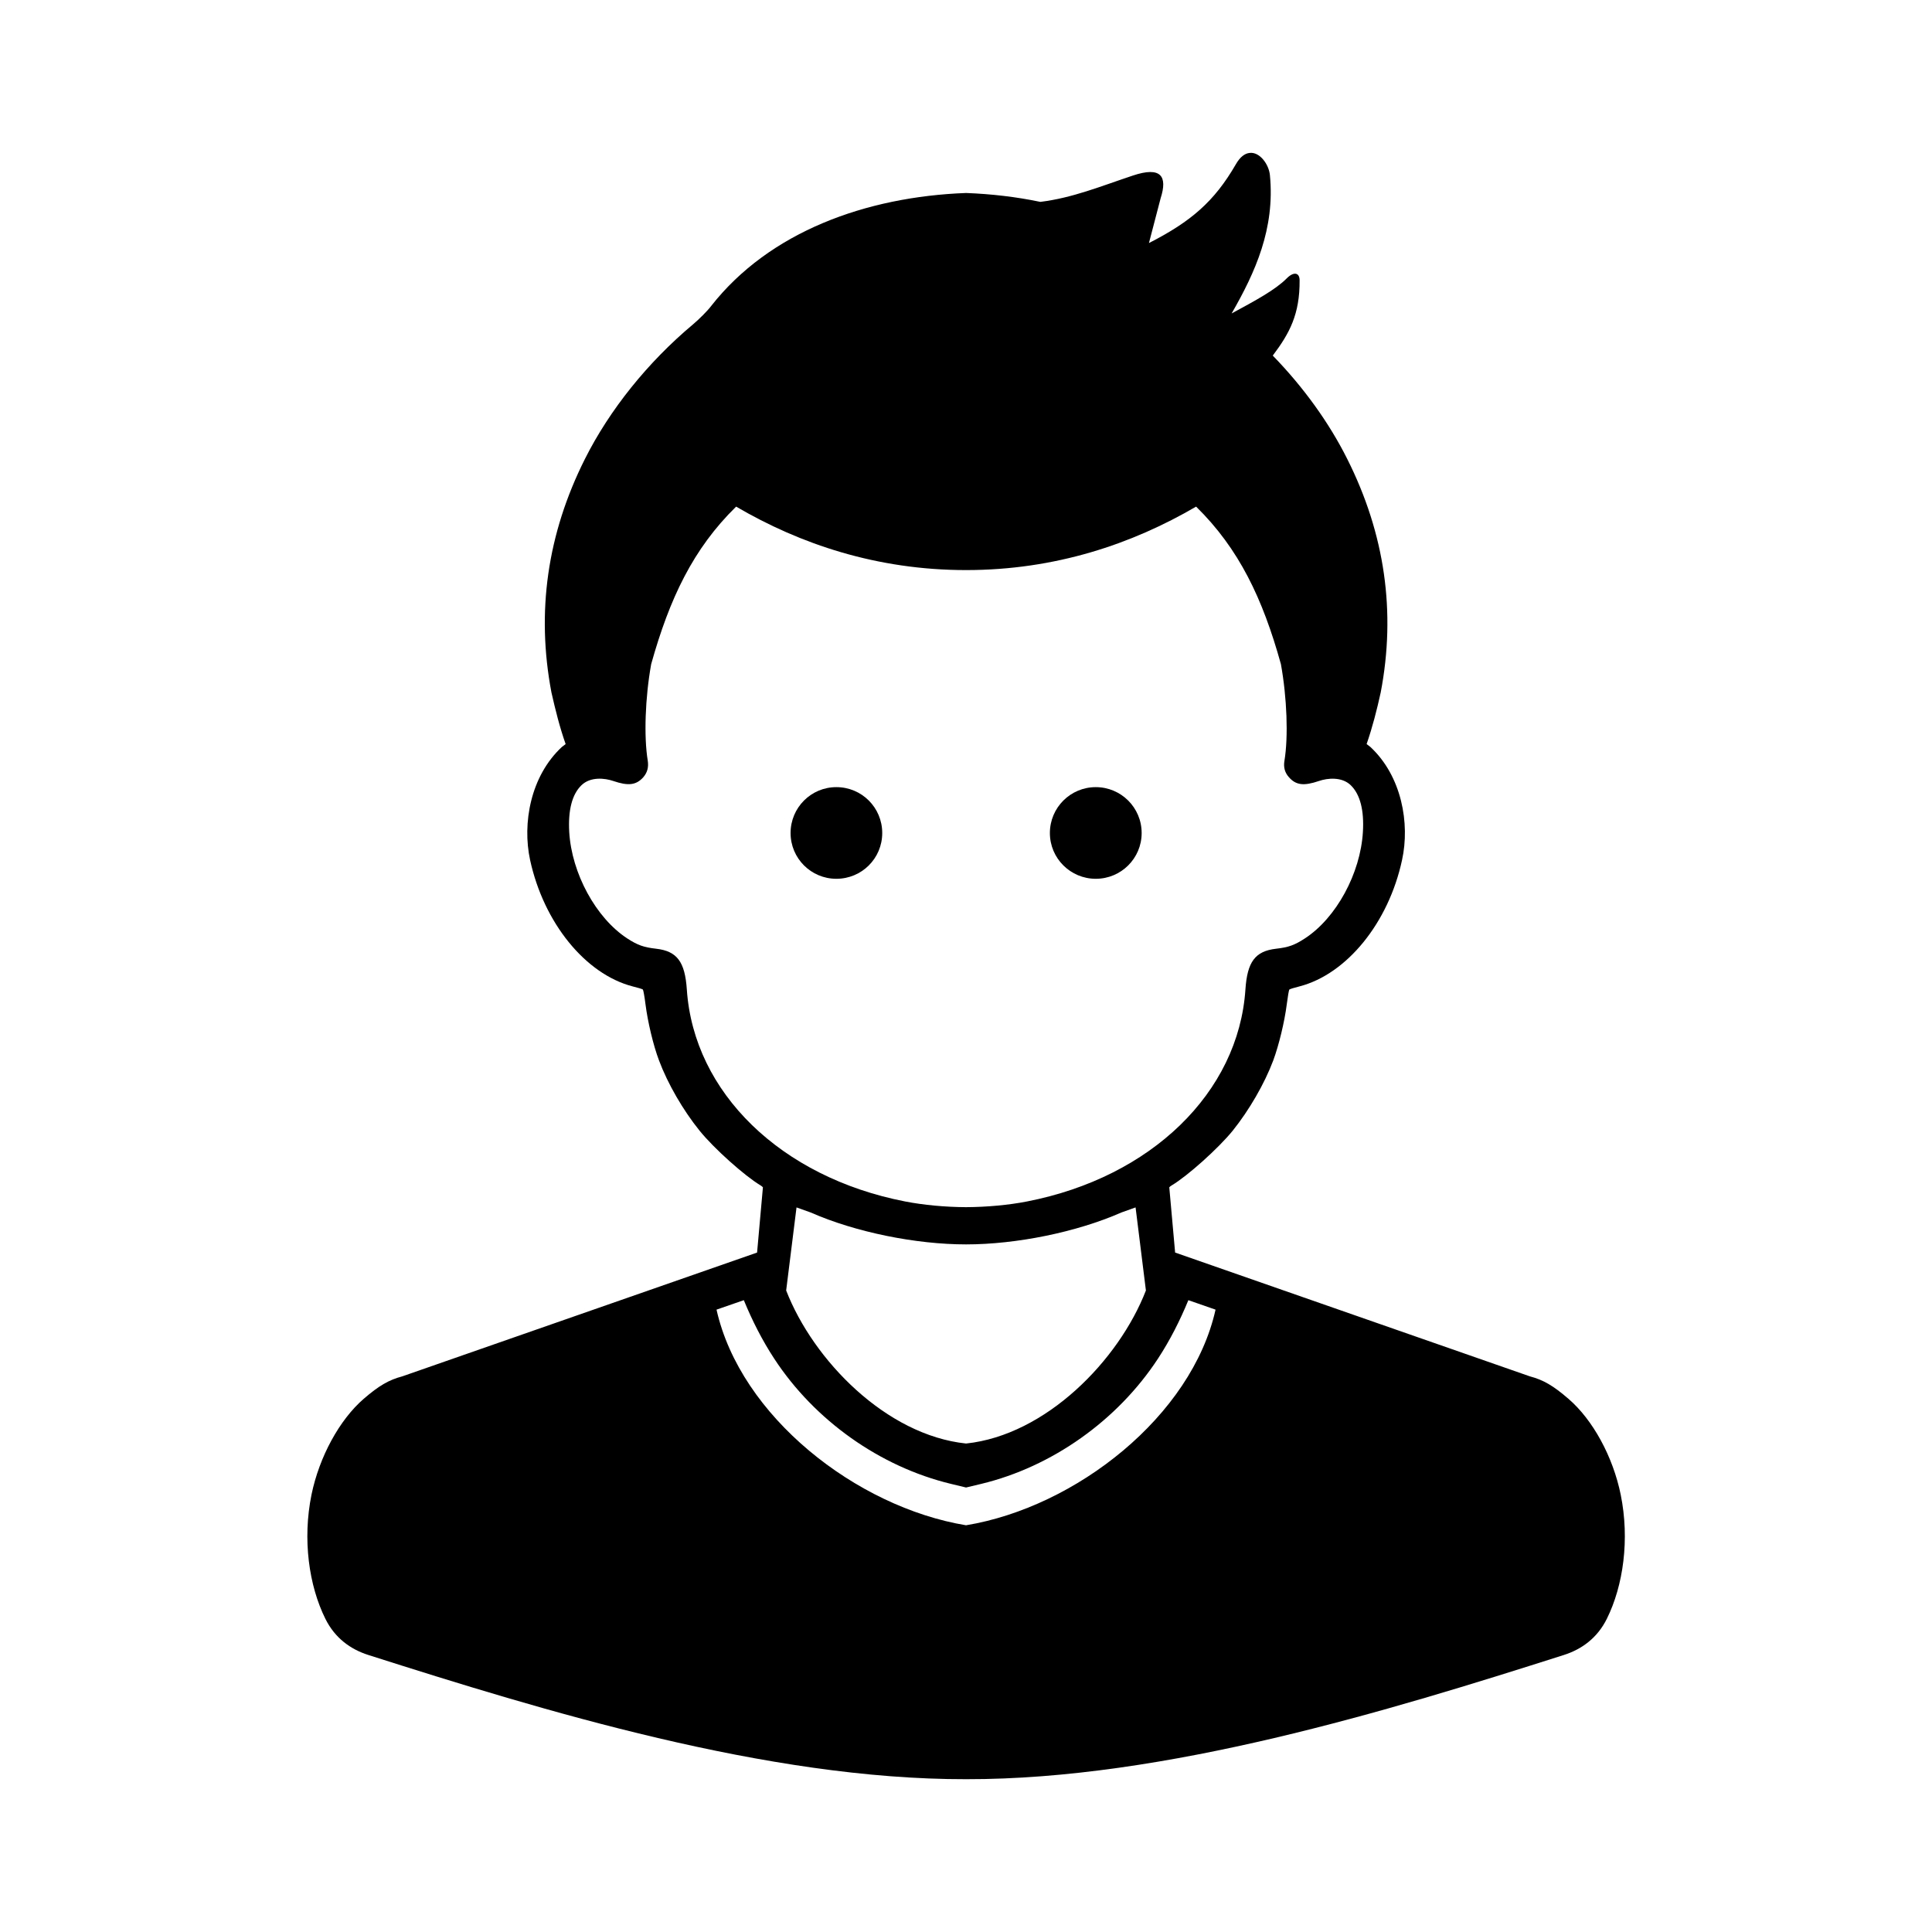 <?xml version="1.0" encoding="UTF-8"?>
<!-- Uploaded to: ICON Repo, www.iconrepo.com, Generator: ICON Repo Mixer Tools -->
<svg fill="#000000" width="800px" height="800px" version="1.1" viewBox="144 144 512 512" xmlns="http://www.w3.org/2000/svg">
 <g>
  <path d="m341.12 488.56c2.246 5.457 4.863 10.613 8.043 15.477 10.73 16.414 28.078 28.688 46.859 33.207l3.992 0.961 4.023-0.961c18.746-4.516 36.094-16.793 46.848-33.207 3.18-4.863 5.801-10.027 8.043-15.477l7.203 2.508c-6.297 28.219-36.996 52.336-66.121 57.145-29.121-4.812-59.82-28.926-66.125-57.145zm13.965-24.582 3.762 1.344c11.84 5.219 27.871 8.457 41.172 8.457 13.297 0 29.328-3.242 41.16-8.457l3.762-1.344 2.738 22.012c-7.191 18.547-26.527 38.34-47.664 40.559-21.137-2.215-40.469-22.012-47.672-40.559zm-16.004-185.72c16.934 9.914 37.289 16.82 60.934 16.82 23.672 0 43.992-6.914 60.965-16.82 11.371 11.168 17.641 24.344 22.477 41.754 1.605 8.918 1.988 19.211 0.934 25.598-0.293 1.719 0.09 3.117 1.172 4.344 1.863 2.129 3.934 2.391 7.988 1.012 2.188-0.754 6.039-1.191 8.426 1.141 2.481 2.418 3.555 6.644 3.207 12.359-0.645 10.996-7.059 22.801-15.367 28.219-2.738 1.785-4.344 2.367-7.637 2.738-5.547 0.645-7.641 3.441-8.133 10.82-1.836 27.289-24.961 49.738-57.844 56.152-4.902 0.961-10.641 1.484-16.184 1.516-5.516-0.027-11.258-0.555-16.184-1.516-32.887-6.41-55.98-28.863-57.816-56.152-0.5-7.383-2.598-10.184-8.133-10.82-3.32-0.375-4.926-0.957-7.676-2.738-8.277-5.418-14.719-17.227-15.359-28.219-0.32-5.715 0.734-9.941 3.231-12.359 2.394-2.336 6.219-1.898 8.426-1.141 4.023 1.371 6.098 1.113 7.992-1.012 1.047-1.227 1.426-2.625 1.164-4.344-1.051-6.387-0.699-16.684 0.902-25.598 4.871-17.406 11.113-30.59 22.516-41.754zm136.1-93.73c-1.254 0.113-2.535 1.012-3.699 3.062-5.688 9.824-11.867 15.133-23 20.82l3.09-11.84c1.898-5.891 0.117-8.547-7.371-6.039-8.574 2.859-15.98 5.918-24.496 6.969-6.41-1.344-13.004-2.098-19.676-2.356-26.562 0.984-52.133 10.285-67.555 29.938-0.992 1.316-3.152 3.469-4.812 4.875-12.008 10.055-22.121 22.656-28.656 35.688-9.969 19.855-12.918 40.527-8.867 61.867 1.051 4.637 2.188 9.207 3.762 13.676l-0.992 0.762c-8.336 7.727-10.523 20.258-8.426 29.965 3.621 16.652 14.637 30.207 27.117 33.477 1.406 0.34 2.66 0.723 2.769 0.844 0.117 0.09 0.441 1.863 0.699 3.934 0.582 4.606 2.066 10.875 3.582 14.867 2.305 6.156 6.359 13.184 10.766 18.629 3.762 4.664 11.918 11.957 16.121 14.465 0.293 0.172 0.492 0.352 0.645 0.52l-1.547 17.293-94 32.797c-3.609 0.961-6.207 2.481-10.234 5.949-6.441 5.57-11.777 15.367-13.844 25.391-2.426 11.867-0.699 24.117 3.672 32.922 2.535 5.102 6.644 8.078 11.398 9.59 46.125 14.688 105.62 33.004 158.4 32.914 52.77 0.09 112.31-18.227 158.4-32.914 4.754-1.516 8.867-4.496 11.402-9.59 4.371-8.805 6.09-21.055 3.672-32.922-2.043-10.027-7.371-19.82-13.855-25.391-4.023-3.469-6.609-4.988-10.234-5.949l-93.992-32.801-1.547-17.293c0.141-0.172 0.375-0.352 0.668-0.52 4.203-2.508 12.336-9.801 16.129-14.465 4.371-5.445 8.445-12.473 10.754-18.629 1.484-3.992 3-10.262 3.582-14.867 0.27-2.066 0.559-3.848 0.699-3.934 0.117-0.117 1.344-0.5 2.738-0.844 12.477-3.269 23.535-16.82 27.117-33.477 2.129-9.711-0.09-22.242-8.398-29.965l-0.992-0.762c1.547-4.461 2.715-9.039 3.734-13.676 4.082-21.34 1.113-42.012-8.863-61.867-4.844-9.68-11.664-19.102-19.742-27.406 4.461-5.918 7.172-10.965 7.113-19.945 0-2.066-1.547-2.391-3.41-0.52-3 3.027-8.246 5.859-14.605 9.297 6.269-10.906 11.516-22.48 10.148-36.617-0.258-2.863-2.684-6.246-5.363-5.922z"/>
  <path d="m377.8 364.76c0 6.711-5.418 12.129-12.16 12.129-6.699 0-12.129-5.418-12.129-12.129 0-6.734 5.426-12.16 12.129-12.16 6.742 0 12.16 5.426 12.16 12.16z" fill-rule="evenodd"/>
  <path d="m446.55 364.76c0 6.711-5.445 12.129-12.16 12.129-6.699 0-12.16-5.418-12.16-12.129 0-6.734 5.457-12.16 12.16-12.16 6.707 0 12.16 5.426 12.16 12.16z" fill-rule="evenodd"/>
 </g>
</svg>